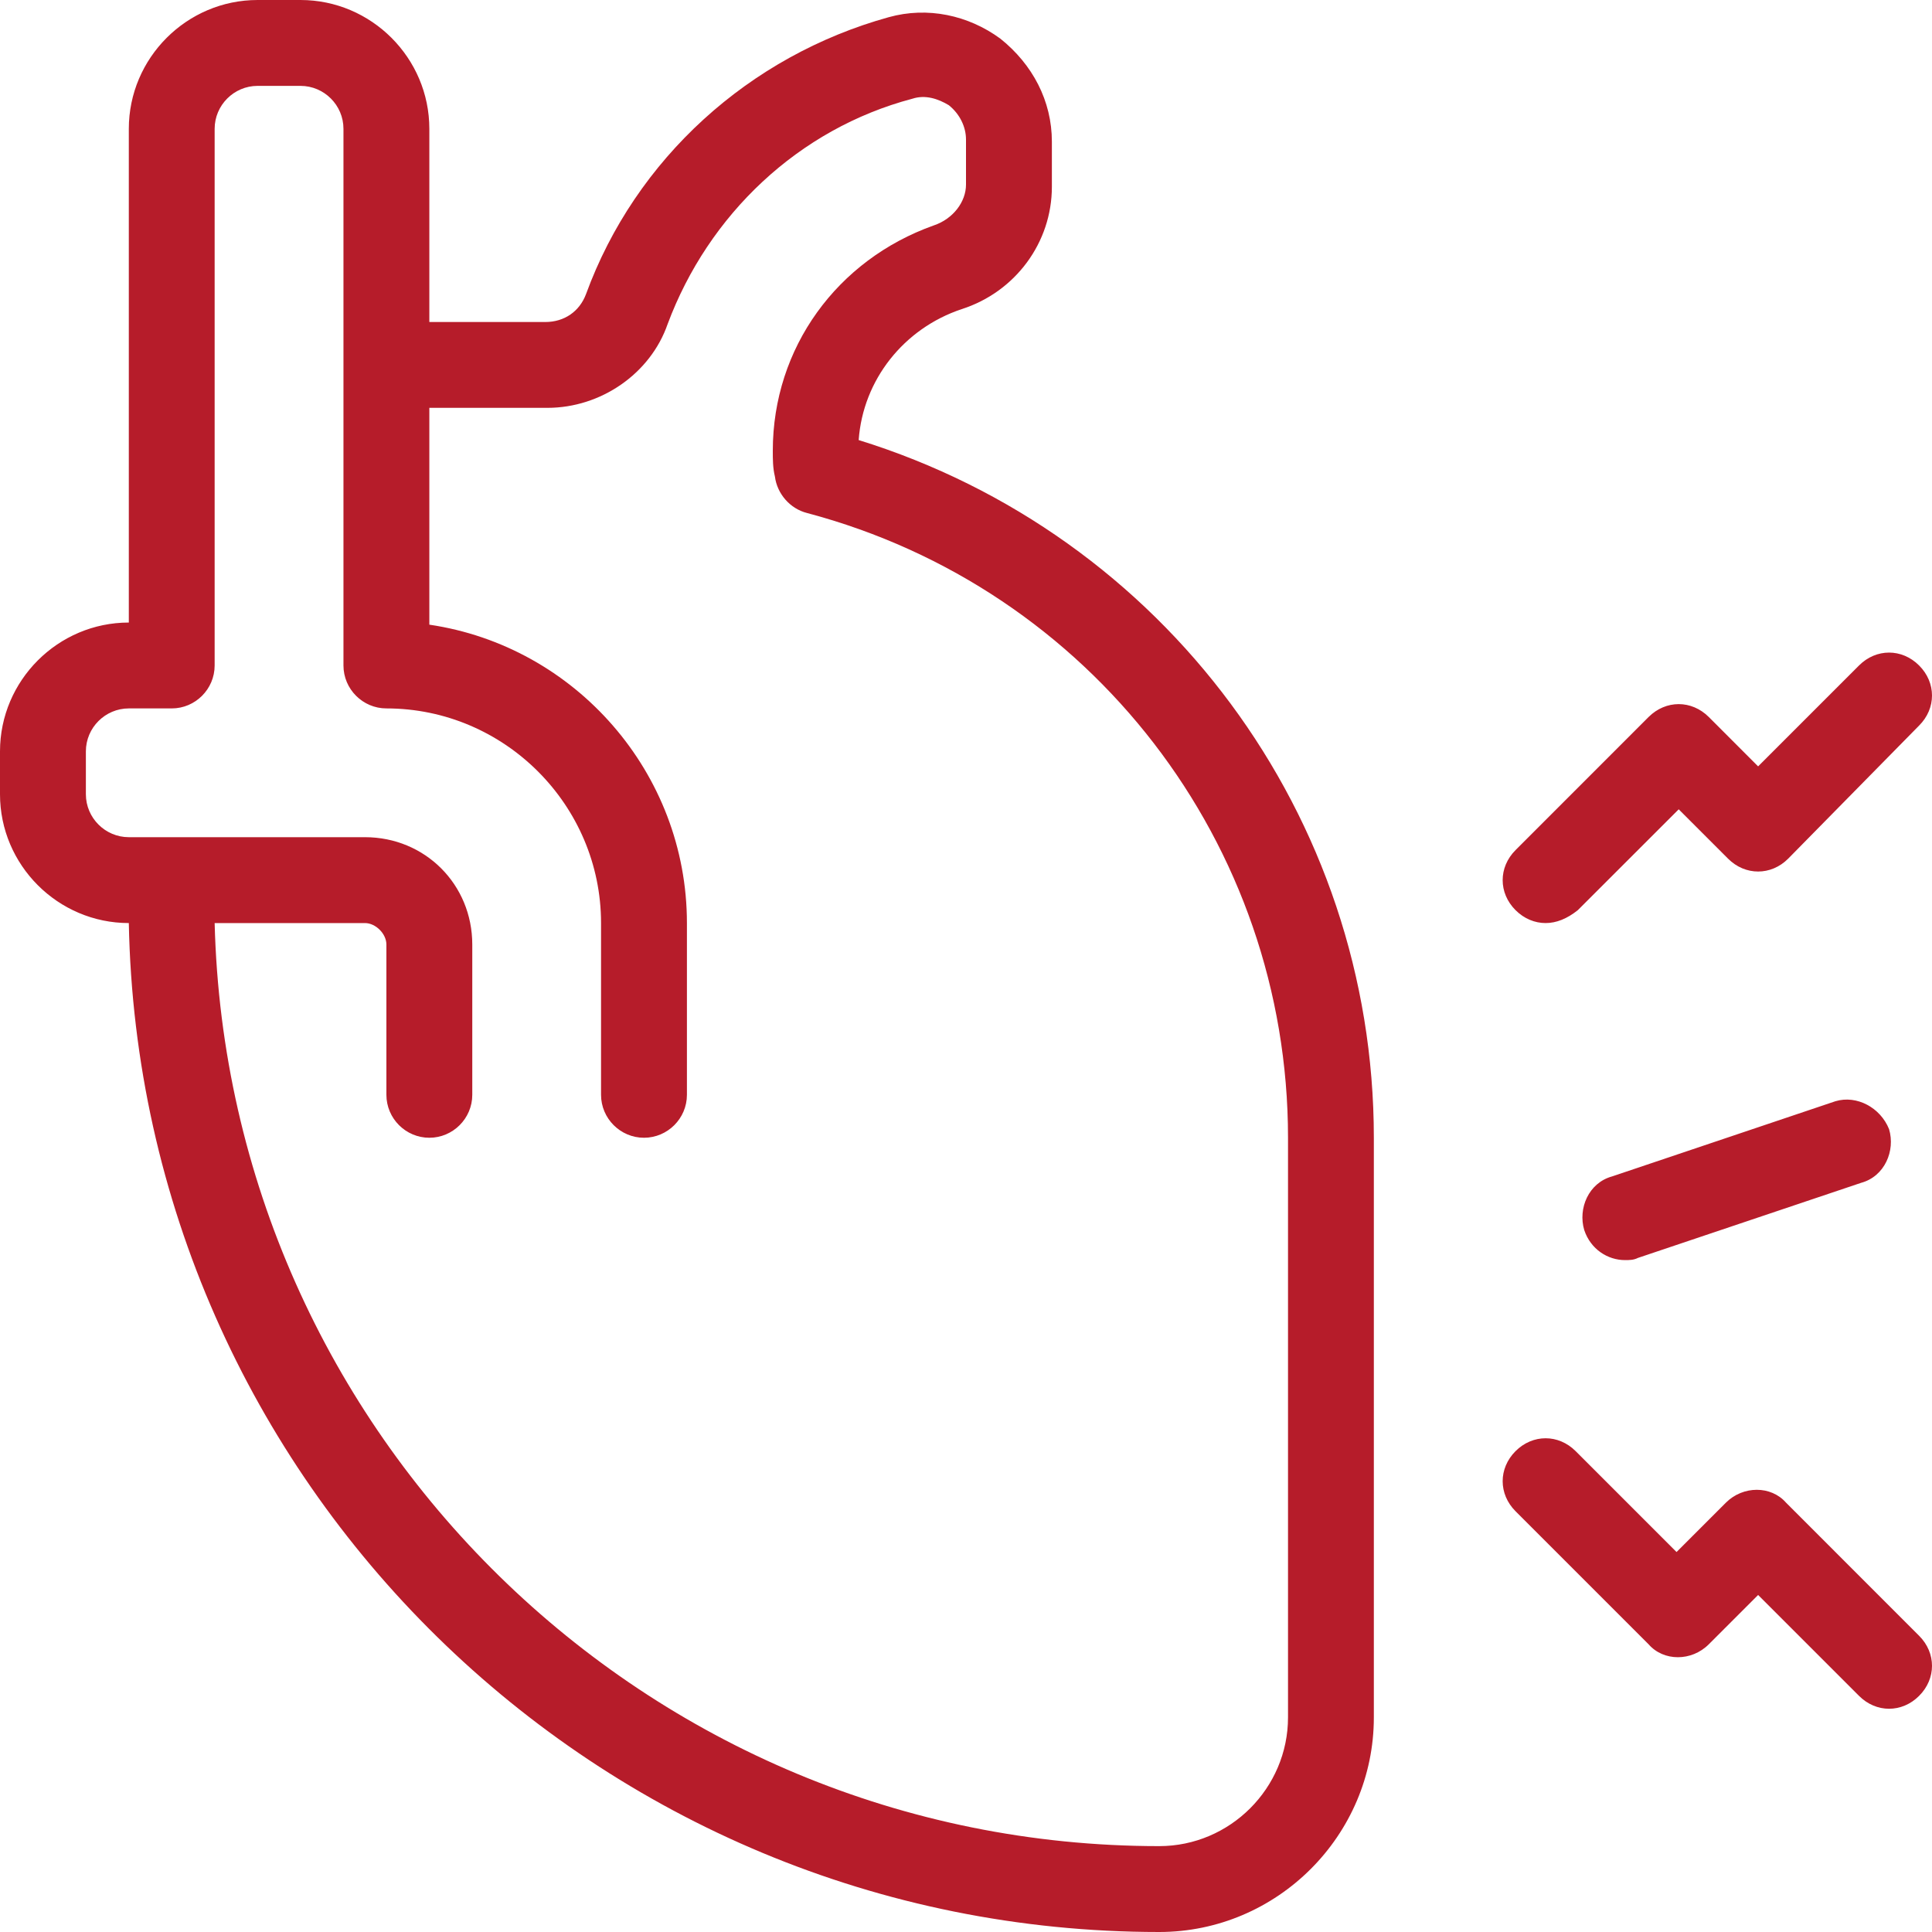 <svg width="40" height="40" viewBox="0 0 40 40" fill="none" xmlns="http://www.w3.org/2000/svg">
<path d="M17.778 9.111C17.867 7.867 18.711 6.8 19.911 6.4C21.022 6.044 21.778 5.022 21.778 3.867V2.933C21.778 2.089 21.378 1.333 20.711 0.8C20.044 0.311 19.2 0.133 18.4 0.356C15.511 1.156 13.156 3.289 12.133 6.089C12 6.444 11.689 6.667 11.289 6.667H8.889V2.667C8.889 1.2 7.689 0 6.222 0H5.333C3.867 0 2.667 1.2 2.667 2.667V12.889C1.2 12.889 0 14.089 0 15.556V16.444C0 17.911 1.2 19.111 2.667 19.111C2.889 30.667 12.356 40 24 40C26.444 40 28.444 38 28.444 35.556V23.556C28.444 16.889 24.089 11.067 17.778 9.111ZM26.667 35.556C26.667 37.022 25.467 38.222 24 38.222C13.378 38.222 4.711 29.689 4.444 19.111H7.556C7.778 19.111 8 19.333 8 19.556V22.667C8 23.156 8.4 23.556 8.889 23.556C9.378 23.556 9.778 23.156 9.778 22.667V19.556C9.778 18.311 8.8 17.333 7.556 17.333H2.667C2.178 17.333 1.778 16.933 1.778 16.444V15.556C1.778 15.067 2.178 14.667 2.667 14.667H3.556C4.044 14.667 4.444 14.267 4.444 13.778V2.667C4.444 2.178 4.844 1.778 5.333 1.778H6.222C6.711 1.778 7.111 2.178 7.111 2.667V13.778C7.111 14.267 7.511 14.667 8 14.667C10.444 14.667 12.444 16.667 12.444 19.111V22.667C12.444 23.156 12.844 23.556 13.333 23.556C13.822 23.556 14.222 23.156 14.222 22.667V19.111C14.222 16 11.911 13.378 8.889 12.933V8.444H11.333C12.444 8.444 13.467 7.733 13.822 6.711C14.667 4.444 16.533 2.667 18.889 2.044C19.156 1.956 19.422 2.044 19.644 2.178C19.867 2.356 20 2.622 20 2.889V3.822C20 4.178 19.733 4.533 19.333 4.667C17.333 5.378 16 7.2 16 9.333C16 9.511 16 9.689 16.044 9.867C16.089 10.222 16.356 10.533 16.711 10.622C22.578 12.178 26.667 17.467 26.667 23.556V35.556ZM39.111 23.378C39.244 23.822 39.022 24.356 38.533 24.489L33.911 26.044C33.822 26.089 33.733 26.089 33.644 26.089C33.289 26.089 32.933 25.867 32.8 25.467C32.667 25.022 32.889 24.489 33.378 24.356L38 22.8C38.444 22.667 38.933 22.933 39.111 23.378ZM31.378 18.844C31.022 18.489 31.022 17.956 31.378 17.6L34.133 14.844C34.311 14.667 34.533 14.578 34.756 14.578C34.978 14.578 35.2 14.667 35.378 14.844L36.4 15.867L38.489 13.778C38.844 13.422 39.378 13.422 39.733 13.778C40.089 14.133 40.089 14.667 39.733 15.022L37.022 17.778C36.844 17.956 36.622 18.044 36.4 18.044C36.178 18.044 35.956 17.956 35.778 17.778L34.756 16.756L32.667 18.844C32.444 19.022 32.222 19.111 32 19.111C31.778 19.111 31.556 19.022 31.378 18.844ZM39.733 33.867C40.089 34.222 40.089 34.756 39.733 35.111C39.556 35.289 39.333 35.378 39.111 35.378C38.889 35.378 38.667 35.289 38.489 35.111L36.4 33.022L35.378 34.044C35.022 34.4 34.444 34.4 34.133 34.044L31.378 31.289C31.022 30.933 31.022 30.4 31.378 30.044C31.733 29.689 32.267 29.689 32.622 30.044L34.711 32.133L35.733 31.111C36.089 30.756 36.667 30.756 36.978 31.111L39.733 33.867Z" fill="#B61C2A"/>
</svg>
